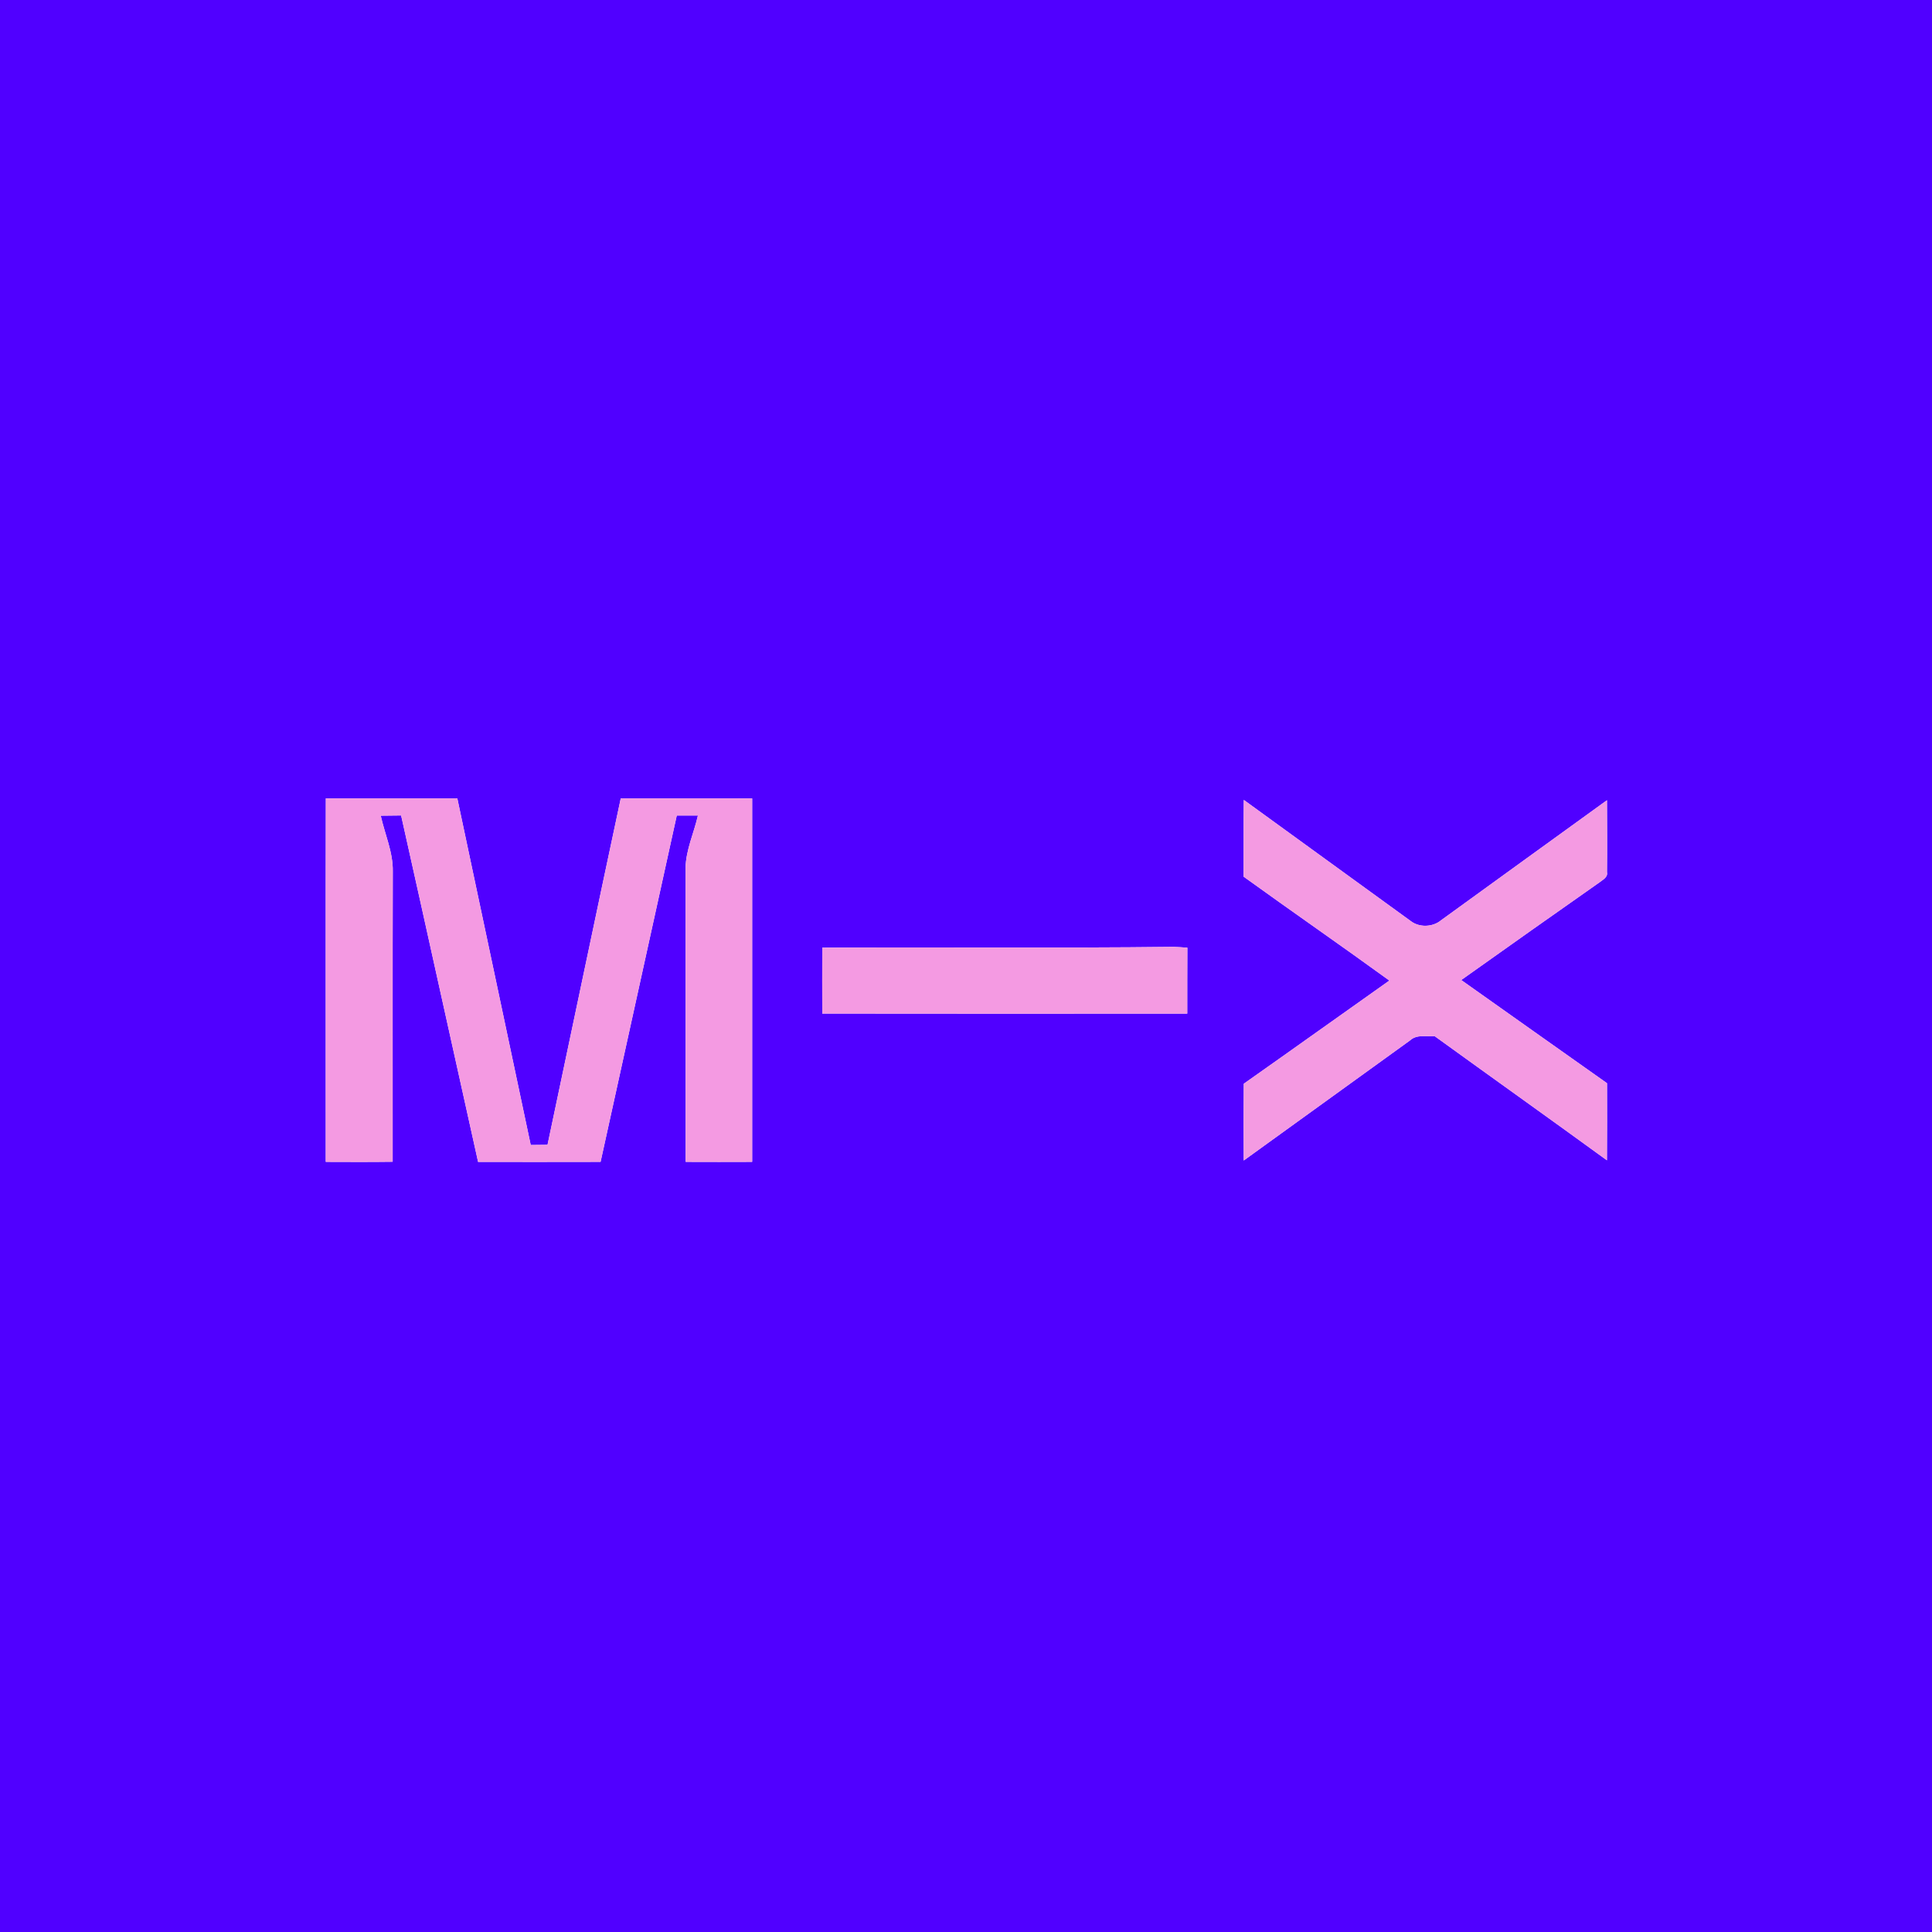 <?xml version="1.0" encoding="UTF-8" ?>
<!DOCTYPE svg PUBLIC "-//W3C//DTD SVG 1.1//EN" "http://www.w3.org/Graphics/SVG/1.1/DTD/svg11.dtd">
<svg width="512pt" height="512pt" viewBox="0 0 512 512" version="1.1" xmlns="http://www.w3.org/2000/svg">
<g id="#5000ffff">
<path fill="#5000ff" opacity="1.00" d=" M 0.00 0.00 L 512.00 0.00 L 512.00 512.00 L 0.00 512.00 L 0.00 0.00 M 86.33 307.90 C 92.24 307.92 98.15 307.95 104.06 307.87 C 104.08 282.23 104.02 256.59 104.09 230.95 C 104.19 225.83 101.98 221.08 100.90 216.16 C 102.70 216.14 104.50 216.12 106.30 216.10 C 113.16 246.69 119.87 277.32 126.70 307.91 C 137.52 307.92 148.34 307.93 159.16 307.90 C 165.87 277.31 172.62 246.72 179.35 216.12 C 181.22 216.12 183.08 216.12 184.96 216.12 C 183.90 220.75 181.78 225.20 181.68 230.01 C 181.73 255.97 181.69 281.94 181.71 307.90 C 187.58 307.93 193.45 307.92 199.33 307.90 C 199.33 275.80 199.34 243.69 199.33 211.58 C 187.72 211.57 176.11 211.59 164.51 211.57 C 157.97 242.16 151.58 272.79 145.10 303.39 C 143.61 303.40 142.13 303.42 140.65 303.44 C 134.14 272.82 127.72 242.19 121.19 211.57 C 109.58 211.58 97.97 211.59 86.35 211.57 C 86.29 243.68 86.34 275.79 86.33 307.90 M 381.90 243.88 C 379.71 245.72 376.13 245.86 373.86 244.09 C 359.12 233.38 344.37 222.69 329.62 211.99 C 329.54 218.76 329.61 225.54 329.57 232.32 C 342.39 241.57 355.40 250.57 368.20 259.86 C 355.33 268.96 342.51 278.13 329.62 287.20 C 329.55 293.98 329.57 300.76 329.61 307.54 C 344.30 296.95 358.98 286.34 373.66 275.73 C 375.44 274.06 378.00 274.74 380.20 274.59 C 395.40 285.58 410.68 296.46 425.85 307.49 C 425.90 300.68 425.89 293.87 425.87 287.06 C 413.00 277.93 400.09 268.86 387.24 259.72 C 399.44 251.06 411.65 242.40 423.90 233.82 C 424.77 233.12 426.15 232.50 425.86 231.12 C 425.94 224.77 425.87 218.42 425.86 212.07 C 411.22 222.69 396.53 233.24 381.90 243.88 M 217.91 251.15 C 217.89 256.97 217.89 262.78 217.91 268.60 C 250.15 268.65 282.39 268.63 314.63 268.61 C 314.65 262.79 314.61 256.97 314.66 251.15 C 313.43 251.05 312.21 250.98 310.99 250.93 C 279.97 251.31 248.93 250.94 217.91 251.15 Z" />
</g>
<g id="#f49ae2ff">
<path fill="#f49ae2" opacity="1.00" d=" M 86.33 307.90 C 86.34 275.79 86.29 243.68 86.35 211.57 C 97.97 211.59 109.58 211.58 121.19 211.57 C 127.72 242.19 134.14 272.82 140.65 303.44 C 142.13 303.42 143.61 303.40 145.10 303.39 C 151.58 272.79 157.97 242.16 164.51 211.57 C 176.11 211.59 187.72 211.57 199.33 211.58 C 199.34 243.69 199.33 275.80 199.33 307.90 C 193.45 307.92 187.58 307.93 181.71 307.90 C 181.69 281.94 181.73 255.97 181.68 230.01 C 181.78 225.20 183.90 220.75 184.96 216.12 C 183.08 216.12 181.22 216.12 179.35 216.12 C 172.62 246.72 165.87 277.31 159.16 307.90 C 148.34 307.93 137.52 307.92 126.70 307.91 C 119.87 277.32 113.16 246.69 106.30 216.10 C 104.50 216.12 102.70 216.14 100.90 216.16 C 101.98 221.08 104.19 225.83 104.09 230.95 C 104.02 256.59 104.08 282.23 104.06 307.87 C 98.15 307.95 92.24 307.92 86.33 307.90 Z" />
<path fill="#f49ae2" opacity="1.00" d=" M 381.90 243.88 C 396.53 233.24 411.22 222.69 425.86 212.07 C 425.87 218.42 425.94 224.77 425.86 231.12 C 426.15 232.50 424.77 233.12 423.90 233.82 C 411.65 242.40 399.44 251.06 387.24 259.72 C 400.09 268.86 413.00 277.93 425.87 287.06 C 425.89 293.87 425.90 300.68 425.85 307.49 C 410.68 296.46 395.40 285.58 380.20 274.59 C 378.00 274.74 375.44 274.06 373.66 275.73 C 358.98 286.34 344.30 296.95 329.61 307.54 C 329.57 300.76 329.55 293.98 329.62 287.20 C 342.51 278.13 355.33 268.96 368.20 259.86 C 355.40 250.57 342.39 241.57 329.57 232.32 C 329.61 225.54 329.54 218.76 329.62 211.99 C 344.37 222.69 359.12 233.38 373.86 244.09 C 376.13 245.86 379.71 245.72 381.90 243.88 Z" />
<path fill="#f49ae2" opacity="1.00" d=" M 217.91 251.15 C 248.93 250.94 279.97 251.31 310.99 250.93 C 312.21 250.98 313.43 251.05 314.66 251.15 C 314.61 256.97 314.65 262.79 314.63 268.61 C 282.39 268.63 250.15 268.65 217.91 268.60 C 217.89 262.78 217.89 256.97 217.91 251.15 Z" />
</g>
</svg>
